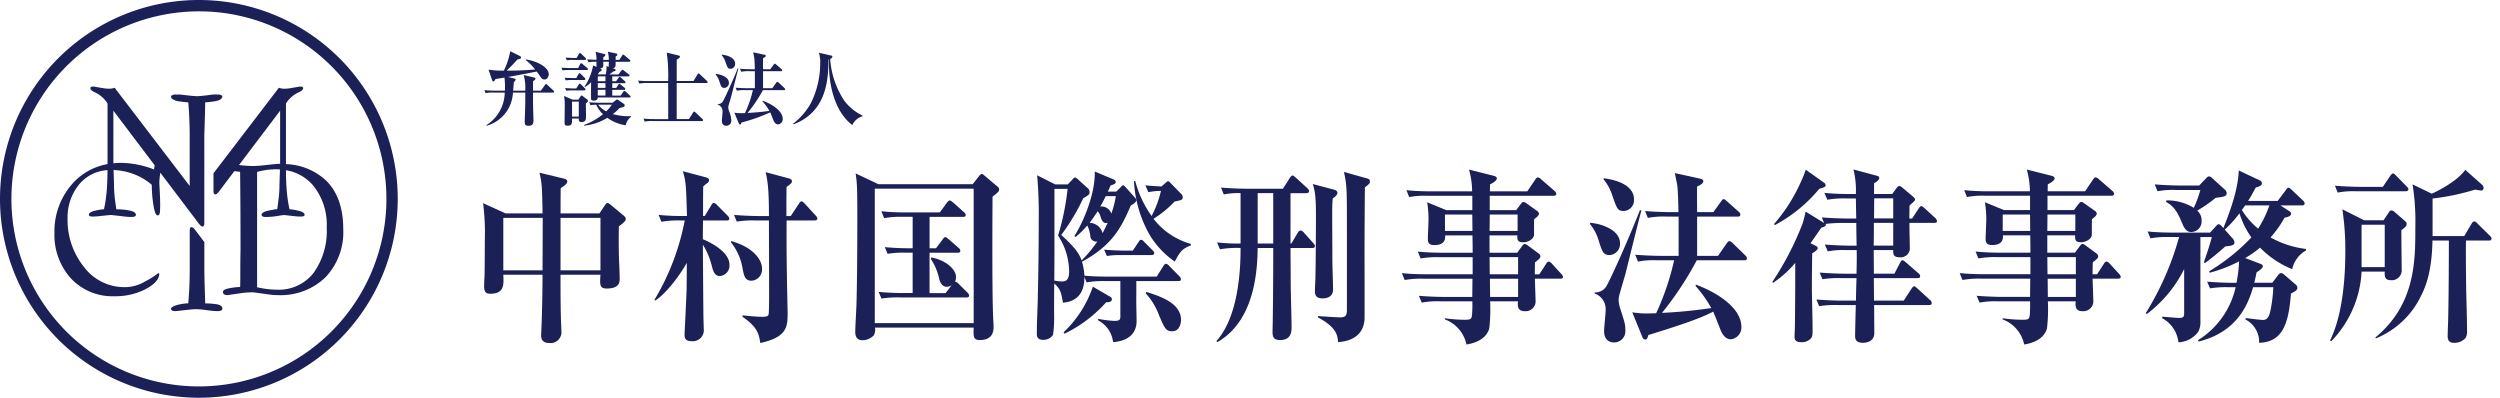 <svg xmlns="http://www.w3.org/2000/svg" width="440" height="70" viewBox="0 0 440 70"><g transform="translate(-50 -50)"><path d="M330.388,289.19c0,.949-.03,2.551,0,4.222,0,1.376.152,3.567.152,4.973,0,.557,0,1.734-2.282,1.734-1.248,0-1.218-.654-1.1-2.422h-7.029c0,2.521,0,6.58.121,8.969,0,.229.031.719.031.917a1.912,1.912,0,0,1-2.13,2.126c-1.187,0-1.431-.687-1.431-1.31,0-.031,0-.327.031-.785.182-4.057.213-8.9.213-9.917H310.06c.091,1.768.182,3.339-2.313,3.339-.852,0-1.065-.425-1.065-1.373,0-.229.03-1.211.06-1.409.062-1.538.062-6.282.062-6.61a41.673,41.673,0,0,0-.3-6.545l3.956,1.8h6.513c-.092-4.615-.092-5.236-.548-7.167l4.321,1.047c.274.065.578.2.578.49s-.213.59-1.156,1.18c-.03.719-.03,3.828-.03,4.45h6.846l1.005-1.505c.152-.2.274-.327.426-.327s.3.131.517.293l2.283,1.9c.273.229.4.392.4.59C331.605,288.175,331.393,288.436,330.388,289.19Zm-20.328-1.506v9.228h6.908c0-1.471.03-8.311.03-9.228Zm17.1,0h-7.029v9.228h7.029Z" transform="translate(-171.478 -199.339)" fill="#1b2057"/><path d="M348.2,297.927c-.974,0-1.217-.915-1.43-1.735a13.151,13.151,0,0,0-1.582-3.795c0,1.211.061,9.786.09,12.566,0,.36.062,1.966.062,2.26a1.945,1.945,0,0,1-2.192,2.159c-1.187,0-1.187-.72-1.187-1.211,0-.163.335-6.775.366-8.052,0-.719.03-3.862.03-4.516-1.278,2.259-3.56,5.3-5.508,6.611l-.213-.065a42.639,42.639,0,0,0,5.356-14.007H341.2a16.621,16.621,0,0,0-3.317.229l-.487-1.211c1.856.2,3.986.2,4.352.2h.639c-.153-5.433-.183-6.054-.731-7.887l4.078,1.08c.274.065.548.229.548.49a.685.685,0,0,1-.335.525,6.325,6.325,0,0,0-.7.588c-.031.917-.031,3.47-.031,5.2h.3l1.126-1.865c.153-.263.274-.425.457-.425a.88.88,0,0,1,.578.36l1.857,1.866c.182.2.3.327.3.523,0,.293-.244.327-.457.327h-4.169c-.03,2.291-.03,2.553-.03,3.3,1.064.427,4.686,2.13,4.686,4.483A1.857,1.857,0,0,1,348.2,297.927Zm5.539.819c-1.187,0-1.339-.95-1.583-2.26a10.024,10.024,0,0,0-2.038-4.514l.06-.2c3.865,1.08,5.417,3.271,5.417,4.843A1.978,1.978,0,0,1,353.736,298.746Zm11.138-10.6h-4.96c0,2.03-.031,4.453.061,9.916,0,1.015.121,5.727.121,6.317,0,2.585-.152,4.287-4.808,5.334-.244-1.505-.426-2.78-3.135-4.614l.031-.261c.486.064,2.586.261,3.317.261.791,0,1.156-.066,1.248-.426.091-.425.091-3.109.091-3.8,0-2-.03-10.932-.03-12.732h-2.375a17.353,17.353,0,0,0-3.286.2l-.486-1.178c1.825.163,3.986.2,4.321.2h1.826c0-4.877-.244-6.217-.579-7.723l4.017,1.079c.487.131.609.3.609.525,0,.359-.578.752-.943.982-.031.817-.031,4.385-.031,5.137h.761l1.43-2.159c.152-.229.274-.425.457-.425.152,0,.334.129.548.358l1.947,2.128c.182.2.3.328.3.523C365.33,288.077,365.057,288.142,364.874,288.142Z" transform="translate(-171.478 -199.339)" fill="#1b2057"/><path d="M396.165,283.953c-.031,5.6-.092,18.49.152,22.092.03.425.03.685.03.816,0,.524,0,2.325-2.4,2.325-1.187,0-1.157-.622-1.1-2.193H375.471a2.036,2.036,0,0,1-.213,1.375,2.808,2.808,0,0,1-2.008.851c-1.248,0-1.248-1.178-1.248-1.474,0-.687.183-3.993.213-4.776.121-4.125.152-11.161.152-15.35,0-5.5-.06-6.153-.3-7.757l4.017,1.9h16.585l1.126-1.44c.182-.229.335-.359.487-.359.183,0,.366.2.64.424l2.13,1.8a.6.6,0,0,1,.273.524C397.321,283,397.23,283.1,396.165,283.953Zm-3.318-1.407H375.441v23.661h17.406ZM391.6,301.69H379.915a16.922,16.922,0,0,0-3.288.2l-.517-1.178c1.461.132,2.891.2,4.352.2h1.643v-7.1h-1.126a17.19,17.19,0,0,0-3.286.2l-.487-1.178c1.43.129,2.891.2,4.321.2h.578v-5.533h-1.734a15.94,15.94,0,0,0-3.287.23l-.487-1.211a38.332,38.332,0,0,0,4.321.2h5.965l1.248-1.7c.152-.2.3-.394.517-.394.152,0,.3.131.548.327l1.948,1.735a.679.679,0,0,1,.3.491c0,.327-.3.327-.487.327h-5.873v5.533h1.125l1.157-1.539c.091-.131.3-.425.487-.425.152,0,.213.064.578.358l1.765,1.539a.681.681,0,0,1,.3.492c0,.328-.274.361-.457.361h-4.96v7.1h2.829l1.066-1.407a1.472,1.472,0,0,1-.882.294c-.7,0-1.066-.588-1.279-1.242a10.455,10.455,0,0,0-1.491-3.633l.061-.294c2.648.524,4.351,2.126,4.351,3.435a1.794,1.794,0,0,1-.182.85c.214-.031.457.165.609.327l1.583,1.572a.916.916,0,0,1,.3.523C392.056,301.657,391.753,301.69,391.6,301.69Z" transform="translate(-171.478 -199.339)" fill="#1b2057"/><path d="M428.854,298.811H421.46c.031.491,0,2.978,0,3.535,0,.458.06,3.3.06,3.469,0,3.567-3.711,3.7-4.139,3.731a4.952,4.952,0,0,0-2.647-3.828l.032-.263a18.591,18.591,0,0,0,2.859.36c1.036,0,1.036-.327,1.036-.917v-6.087h-2.648a15.709,15.709,0,0,0-3.286.229l-.4-.982c.09,4.288-3.1,4.483-3.773,4.549-.274-1.669-.428-2.421-1.522-3.372-.032,1.737-.032,3.5-.032,5.434a21.866,21.866,0,0,1-.183,3.6,2.024,2.024,0,0,1-1.734.883c-1.126,0-1.126-.753-1.126-1.08,0-1.865.152-4.877.183-6.742.152-6.869.152-10.831.152-12.926a80.638,80.638,0,0,0-.274-8.214l3.165,1.6h2.223l.852-.884c.213-.23.3-.327.425-.327.152,0,.274.129.518.327l1.8,1.636a.916.916,0,0,1,.244.588c0,.458-.154.525-1.126,1.113a35.872,35.872,0,0,1-3.866,6.448c2.709,2.456,3.2,3.438,3.593,4.483a23.138,23.138,0,0,0,2.767-3.338,1.032,1.032,0,0,1-1.246-1.047,6.193,6.193,0,0,0-.518-1.768,16.734,16.734,0,0,1-2.07,2.031l-.213-.165c.762-1.113,3.683-6.513,3.592-11.356l3.285,1.375c.244.1.4.261.4.456,0,.361-.425.459-.911.623a8.329,8.329,0,0,1-.489,1.08h1.493l.791-.786c.151-.162.3-.327.425-.327s.244.132.427.327l1.644,1.834a.763.763,0,0,1,.242.457c0,.394-.638.754-.975.95-1.763,4.156-3.438,7.071-8.581,9.883a11.283,11.283,0,0,1,.427,2.455c1.309.131,2.891.163,4.229.163h8.492l1.155-1.833c.184-.293.306-.424.486-.424a1.045,1.045,0,0,1,.549.36l1.8,1.832a.8.8,0,0,1,.273.523C429.311,298.811,429.038,298.811,428.854,298.811ZM407.7,290.793a43.858,43.858,0,0,0,1.673-8.214h-2.313v9.884c0,2.846,0,3.173-.029,6.249a7.073,7.073,0,0,0,1.277.165c.823,0,1.339-.229,1.339-1.865A11.788,11.788,0,0,0,407.7,290.793Zm8.46,11.748a23.515,23.515,0,0,1-7.334,5.531l-.151-.26a19.716,19.716,0,0,0,5.143-8.02l3.1,1.8a.425.425,0,0,1,.242.425C417.169,302.541,416.47,302.541,416.165,302.541Zm0-13.94c-.608,0-.821-.622-1-1.178a2.681,2.681,0,0,0-.488-.917c-.547.85-.943,1.407-1.429,2.061a2.392,2.392,0,0,1,2.281,1.8c.335-.59.61-1.178.913-1.834A.828.828,0,0,1,416.165,288.6Zm-.061-4.746c-.335.654-.579,1.177-.974,1.832a1.839,1.839,0,0,1,1.948,1.244,16.436,16.436,0,0,0,.792-3.076Zm8.035,10.376H418.69a13.474,13.474,0,0,0-2.4.163l-.488-1.114c1.492.132,3.074.165,3.44.165h1.613l1-1.505c.152-.23.245-.394.457-.394s.366.164.547.361l1.462,1.473c.182.2.3.295.3.491C424.625,294.165,424.352,294.231,424.139,294.231Zm4.107,1.143a15.148,15.148,0,0,1-4.564-4.941,21.375,21.375,0,0,1-2.618-9.165l.213-.1a18.681,18.681,0,0,0,2.891,6.185,18.078,18.078,0,0,0,1.643-4.418,11.367,11.367,0,0,0-2.221.229l-.517-1.211c1.156.132,2.13.165,2.829.2l.671-.588c.213-.164.335-.327.487-.327.122,0,.273.129.426.294l1.886,1.93a.87.87,0,0,1,.273.556c0,.492-.151.526-1.428.786a18.93,18.93,0,0,1-3.714,3.045,12.617,12.617,0,0,0,6.574,4.419v.261C429.494,293.118,429.1,293.739,428.246,295.374Zm-.486,12.273c-1.1,0-1.34-.621-2.283-2.813a11.7,11.7,0,0,0-2.342-3.862l.091-.263c2.463.786,6.117,1.964,6.117,4.941C429.343,305.88,429.25,307.647,427.76,307.647Z" transform="translate(-171.478 -199.339)" fill="#1b2057"/><path d="M452.446,292.986h-3.834c0,1.114.03,5.039.03,6.185,0,1.211.153,6.547.153,7.659,0,.784,0,2.356-2.01,2.356-1.338,0-1.338-.787-1.338-1.572,0-.26.03-1.341.03-1.569.061-3.568.092-8.837.092-12.7v-.361h-2.74c-.06,3.109-.213,12.664-7.09,16.56l-.182-.164c3.712-4.123,4.26-11.814,4.26-16.166v-.23a17.106,17.106,0,0,0-3.621.23l-.517-1.211a34.119,34.119,0,0,0,4.138.2v-8.869a12.583,12.583,0,0,0-2.952.229l-.486-1.211c1.825.163,3.986.2,4.32.2h6.574l1.217-1.9c.061-.1.274-.425.488-.425.152,0,.3.163.547.361l2.039,1.865c.213.2.3.327.3.523,0,.294-.274.361-.457.361h-2.8V292.2h.152l1.126-1.9c.092-.162.3-.392.488-.392a.832.832,0,0,1,.547.327l1.705,1.9c.182.2.273.327.273.49C452.9,292.953,452.659,292.986,452.446,292.986Zm-6.877-9.654h-2.74V292.2h2.74Zm10.468.948c-.03.425-.091.948-.091,2.651,0,2.291.031,5.991.031,8.28,0,.817.121,4.351.121,5.073,0,1.538-1.522,1.571-1.825,1.571-1.187,0-1.37-.589-1.37-1.308,0-.395.09-2.03.09-2.391.062-2.618.093-9.326.093-10.669,0-3.4-.122-4.32-.549-5.76l3.805,1.015c.182.033.517.229.517.523C456.859,283.494,456.8,283.723,456.037,284.28Zm5.66-1.963c-.029,2.813-.06,9.13-.06,11.227,0,1.9.031,11.158,0,11.976-.152,2.552-1.948,3.862-4.656,4.026-.092-1.112-.212-2.586-3.56-4.354l.029-.229c.884.066,3.2.229,3.956.229.853,0,1.126-.327,1.126-1.275v-14.4c0-6.873,0-7.494-.517-9.916l3.956,1.111c.4.1.61.2.61.556S462.488,281.7,461.7,282.317Z" transform="translate(-171.478 -199.339)" fill="#1b2057"/><path d="M496.123,298.385h-4.5c0,.655.122,3.535.122,4.125a1.768,1.768,0,0,1-1.888,1.6c-1.337,0-1.277-.917-1.215-1.733h-4.9a29.383,29.383,0,0,1-.151,4.745c-.122.459-.67,2.324-4.018,2.848a6.02,6.02,0,0,0-3.8-4.419v-.2a25.188,25.188,0,0,0,3.529.263c.974,0,1.157-.1,1.248-.785a22.178,22.178,0,0,0,.06-2.455H475a14.247,14.247,0,0,0-3.287.228L471.2,301.4c1.858.164,4.018.2,4.352.2H480.6l.03-3.208h-8.643a16.447,16.447,0,0,0-3.285.229l-.488-1.211c1.856.2,3.988.2,4.322.2h8.126v-3.008H474.79a16.708,16.708,0,0,0-3.287.227l-.486-1.211c1.856.2,3.986.2,4.321.2h5.326c0-2.129-.032-2.359-.032-3.046h-4.807c.03.492.06,1.7-1.888,1.7-1,0-1.157-.458-1.157-1.113,0-.426.093-2.226.093-2.587a17.8,17.8,0,0,0-.213-3.829l3.347,1.376h4.6v-2.52H472.78a14.37,14.37,0,0,0-3.285.227l-.487-1.21c1.855.2,3.987.2,4.322.2h7.241a14.192,14.192,0,0,0-.547-3.829l4.29,1.08c.335.1.609.2.609.457,0,.394-.669.819-1.187,1.048-.029.131-.029,1.047-.029,1.244h6.572l1.4-2.063c.18-.261.3-.392.456-.392a1.041,1.041,0,0,1,.577.328l2.374,2.061a.771.771,0,0,1,.3.523c0,.229-.213.329-.458.329h-11.26v2.52h4.657l.791-1.048c.213-.261.335-.392.486-.392a1.124,1.124,0,0,1,.55.26l1.886,1.343a.623.623,0,0,1,.3.458c0,.327-.427.655-.853.982-.031,2.455,0,2.749-.031,2.847-.091.623-1,1.212-1.886,1.212-1.064,0-1.064-.525-1.035-1.212h-4.9v3.046h4.871l.82-1.114c.213-.295.366-.425.517-.425a1.273,1.273,0,0,1,.609.328l1.826,1.341a.62.62,0,0,1,.306.491c0,.327-.154.459-.946,1.078-.029,1.309-.029,1.44-.029,2.1h.791l1.188-1.832c.151-.263.273-.394.486-.394.183,0,.365.164.547.36l1.643,1.8a.935.935,0,0,1,.305.523C496.579,298.32,496.335,298.385,496.123,298.385ZM480.6,287.1h-4.808v2.878h4.838Zm7.974,0h-4.9l-.03,2.878h4.931Zm.091,7.5h-5.022l.03,3.008h4.992Zm0,3.793h-4.96l.029,3.208h4.931Z" transform="translate(-171.478 -199.339)" fill="#1b2057"/><path d="M504.771,294.231c-1.126,0-1.307-.589-1.947-2.619a8.016,8.016,0,0,0-1.521-2.849l.029-.2c1.583.067,5.266,1.08,5.266,3.6A1.953,1.953,0,0,1,504.771,294.231Zm2.74,3.466c-.152.557-.913,3.076-1.035,3.6a3.826,3.826,0,0,0-.123.884,6.062,6.062,0,0,0,.367,1.7c.759,2.389.821,2.65.821,3.534a1.987,1.987,0,0,1-2.008,2.192c-.7,0-1.734-.358-1.734-2,0-.588.273-3.107.273-3.633A2.925,2.925,0,0,0,502.155,301v-.2a2.254,2.254,0,0,0,1.979-.982c.607-.883,4.2-8.867,5.964-13.484l.273.034C509.853,288.142,507.936,296.1,507.511,297.7Zm-.183-11.224c-1.126,0-1.217-.261-2.069-2.683a8.375,8.375,0,0,0-1.553-2.88l.031-.2c.944.131,5.325.721,5.325,3.732A1.905,1.905,0,0,1,507.328,286.473Zm21.149,8.674H520.11a58.038,58.038,0,0,1-6.118,9.259,85.929,85.929,0,0,0,8.673-.849,21.89,21.89,0,0,0-2.77-3.894l.062-.229c3.621,1.339,8.005,4.024,8.005,7.461a2.088,2.088,0,0,1-1.857,2.16c-1.128,0-1.674-1.31-1.765-1.538-.213-.524-1.1-2.815-1.34-3.338-1.886,1.013-4.9,2.127-11.411,4.123-.183.623-.214.786-.578.786-.244,0-.4-.2-.518-.524l-1.734-4.255a15.6,15.6,0,0,0,2.554.2c.428,0,.946-.034,1.644-.034a45.407,45.407,0,0,0,3.165-9.326H513.05a14.325,14.325,0,0,0-3.287.227l-.487-1.209c1.857.164,3.987.2,4.321.2h3.317v-6.908h-2.13a14.28,14.28,0,0,0-3.287.23l-.486-1.211c1.826.164,3.985.2,4.32.2h1.553c-.032-1.866-.092-3.862-.212-4.778-.062-.327-.366-1.8-.428-2.094l4.475.981c.151.034.547.132.547.459,0,.425-.791.786-1.095.915-.031.721,0,3.862,0,4.517h2.86l1.338-1.866c.213-.294.306-.425.457-.425.184,0,.3.131.579.36l2.1,1.866a.647.647,0,0,1,.273.492c0,.327-.273.358-.456.358h-7.151v6.908h3.681l1.521-2.192c.122-.2.306-.4.457-.4a.963.963,0,0,1,.579.328l2.251,2.193a.733.733,0,0,1,.275.492C528.935,295.113,528.692,295.147,528.477,295.147Z" transform="translate(-171.478 -199.339)" fill="#1b2057"/><path d="M561.929,288.567h-4.382c-.031.688.061,3.863.061,4.486a1.6,1.6,0,0,1-1.765,1.57c-1.126,0-1.188-.523-1.158-1.276h-3.439c0,.2.032,2.748.032,4.155H554.9l1-1.931c.122-.229.242-.424.426-.424.153,0,.273.1.578.358l2.223,1.932a.687.687,0,0,1,.3.49c0,.327-.274.36-.487.36h-7.668l.03,3.96h5.233l1.37-2.1c.151-.228.306-.424.457-.424.122,0,.244.1.547.36l2.252,2.061a.73.73,0,0,1,.3.524c0,.327-.274.36-.456.36h-9.677c0,1.406.029,3.568.029,4.942,0,1.211-.974,1.7-2.007,1.7-1.37,0-1.37-.82-1.37-1.244,0-.917.091-4.355.122-5.4h-3.165a17.365,17.365,0,0,0-3.287.2l-.486-1.178c1.824.163,3.985.2,4.32.2h2.648c0-.817.06-3.207.092-3.96h-2.709a17.344,17.344,0,0,0-3.287.2l-.487-1.177c1.857.162,3.987.2,4.322.2h2.161c.03-1.505.061-2.616.03-4.155h-1.8a13.974,13.974,0,0,0-3.287.23l-.518-1.212c1.855.163,4.017.2,4.352.2h1.248c-.03-.621-.062-3.437-.062-3.994h-2.251a23.652,23.652,0,0,0-3.134.165c.03.163.03.26-.061.358a1.928,1.928,0,0,1-.7.3c-.975,1.407-1.4,2.028-1.917,2.75l.942.459c.244.129.335.26.335.391,0,.263-.457.622-.973.918-.031,1.537-.06,4.842-.06,6.117,0,1.015.122,5.6.122,6.513,0,1.67.058,2.03-.4,2.455a2.127,2.127,0,0,1-1.552.557c-1.216,0-1.216-.59-1.216-.982,0-.295.06-1.6.06-1.865.03-2.488.06-4.614.06-11.1a18.814,18.814,0,0,1-3.9,3.5l-.151-.131a52.413,52.413,0,0,0,5.355-10.341c.123-.361.427-1.572.518-2.064l3.256,2-.4-.981c1.858.164,4.017.2,4.352.2h1.7l-.06-3.534h-1.735a16.5,16.5,0,0,0-3.287.229l-.518-1.211c1.857.2,4.018.2,4.353.2h1.187a15.594,15.594,0,0,0-.425-4.319l4.136,1.113c.276.065.4.2.4.359,0,.458-.7.852-.911.95v1.9h3.194l.792-1.08c.183-.229.274-.327.425-.327a.917.917,0,0,1,.549.263l1.978,1.669a.711.711,0,0,1,.274.425c0,.2-.092.294-.975,1.08,0,.523,0,.688-.029,2.29h.486l1.157-1.767c.182-.294.335-.425.487-.425.122,0,.273.131.547.36l1.887,1.735a.847.847,0,0,1,.3.523C562.415,288.5,562.142,288.567,561.929,288.567Zm-20.268-5.988a25.962,25.962,0,0,1-7.82,6.382l-.122-.2a29.569,29.569,0,0,0,4.838-7.691,17.032,17.032,0,0,0,.73-1.864l3.226,2.29a.577.577,0,0,1,.274.425C542.787,282.219,542.7,282.25,541.661,282.579Zm13.024,5.988h-3.407c0,2.391,0,2.651-.032,3.994h3.439Zm0-4.32h-3.346l-.031,3.534h3.377Z" transform="translate(-171.478 -199.339)" fill="#1b2057"/><path d="M594.283,298.385h-4.5c0,.655.122,3.535.122,4.125a1.766,1.766,0,0,1-1.885,1.6c-1.34,0-1.28-.917-1.218-1.733h-4.9a29.5,29.5,0,0,1-.151,4.745c-.122.459-.671,2.324-4.018,2.848a6.023,6.023,0,0,0-3.8-4.419v-.2a25.24,25.24,0,0,0,3.531.263c.973,0,1.155-.1,1.246-.785a21.824,21.824,0,0,0,.061-2.455h-5.6a14.241,14.241,0,0,0-3.287.228l-.518-1.211c1.857.164,4.018.2,4.353.2h5.05l.032-3.208h-8.644a16.494,16.494,0,0,0-3.287.229l-.485-1.211c1.855.2,3.985.2,4.32.2h8.125v-3.008h-5.873a16.659,16.659,0,0,0-3.285.227l-.488-1.211c1.855.2,3.987.2,4.322.2h5.324c0-2.129-.029-2.359-.029-3.046h-4.809c.032.492.061,1.7-1.887,1.7-1,0-1.156-.458-1.156-1.113,0-.426.09-2.226.09-2.587a17.825,17.825,0,0,0-.212-3.829l3.348,1.376h4.594v-2.52h-7.82a14.4,14.4,0,0,0-3.287.227l-.486-1.21c1.855.2,3.985.2,4.32.2h7.243a14.27,14.27,0,0,0-.547-3.829l4.291,1.08c.334.1.609.2.609.457,0,.394-.67.819-1.188,1.048-.031.131-.031,1.047-.031,1.244h6.574l1.4-2.063c.182-.261.3-.392.457-.392a1.043,1.043,0,0,1,.578.328l2.374,2.061a.776.776,0,0,1,.3.523c0,.229-.212.329-.454.329H581.838v2.52h4.655l.791-1.048c.214-.261.336-.392.488-.392a1.125,1.125,0,0,1,.547.26l1.888,1.343a.622.622,0,0,1,.3.458c0,.327-.425.655-.852.982-.03,2.455,0,2.749-.03,2.847-.091.623-1,1.212-1.888,1.212-1.064,0-1.064-.525-1.033-1.212h-4.9v3.046h4.868l.822-1.114c.213-.295.364-.425.518-.425a1.288,1.288,0,0,1,.608.328l1.825,1.341a.621.621,0,0,1,.305.491c0,.327-.152.459-.943,1.078-.032,1.309-.032,1.44-.032,2.1h.792l1.187-1.832c.153-.263.273-.394.488-.394.181,0,.364.164.547.36l1.643,1.8a.945.945,0,0,1,.3.523C594.74,298.32,594.5,298.385,594.283,298.385ZM578.763,287.1h-4.807v2.878h4.839Zm7.973,0h-4.9l-.03,2.878h4.928Zm.093,7.5h-5.021l.03,3.008h4.991Zm0,3.793h-4.962l.031,3.208h4.931Z" transform="translate(-171.478 -199.339)" fill="#1b2057"/><path d="M624.906,296.716a16.707,16.707,0,0,1-5.661-3.794,16.865,16.865,0,0,1-2.618,1.832l2.679,1.014c.273.1.425.229.425.424,0,.166,0,.361-1.094,1.081-.183.917-.274,1.277-.4,1.833h3.165l.973-1.277c.092-.1.275-.426.549-.426s.424.165.637.328l1.888,1.636a.767.767,0,0,1,.366.623c0,.392-.3.588-1.128,1.013-.425,5.531-1.55,8.51-5.6,8.675a4.444,4.444,0,0,0-2.436-4.125l.091-.23c.608.067,2.557.327,3.014.327.913,0,1.186-.849,1.4-2.06a25,25,0,0,0,.425-3.7h-3.559c-.791,2.651-2.556,7.824-9.587,9.558l-.122-.229a14.737,14.737,0,0,0,6.635-9.329h-1.217a17.288,17.288,0,0,0-3.287.2l-.517-1.18c1.856.165,4.017.2,4.352.2h.82a24.287,24.287,0,0,0,.457-3.764,25.7,25.7,0,0,1-5.2,2l-.061-.263a35.468,35.468,0,0,0,7.427-5.956,15.087,15.087,0,0,1-2.1-4.254,18.781,18.781,0,0,1-2.586,2.879l1.309,1.473a1.214,1.214,0,0,1,.4.787c0,.425-.456.523-.608.556-.183.034-.884.131-1.035.163a43.836,43.836,0,0,1-3.561,2.912l-.183-.131c.852-2.485,1.187-3.6,1.4-4.449h-2.008v14.922a3.379,3.379,0,0,1-.395,1.767,4.6,4.6,0,0,1-3.471,1.834,5.5,5.5,0,0,0-2.89-4.256l.062-.261c1,.1,2.767.228,3.011.228.823,0,.823-.358.823-1.046v-7.559a22.313,22.313,0,0,1-6.575,7.919l-.182-.165A51.135,51.135,0,0,0,605,291.056h-1.766a16.378,16.378,0,0,0-3.285.229l-.487-1.211c1.826.2,3.987.2,4.322.2h6.664l.973-1.048c.122-.132.337-.426.549-.426.242,0,.547.361.821.688,1.917-4.746,2.617-7.724,2.708-10.146l3.744,1.768a.593.593,0,0,1,.334.458c0,.425-.365.557-1.1.786-.669,1.276-.943,1.734-1.339,2.355h5.205l1.431-1.9c.12-.163.274-.426.486-.426.183,0,.4.229.547.361l2.01,1.9a.671.671,0,0,1,.274.49c0,.3-.245.361-.457.361h-3.8l1.583,1.015c.122.1.3.2.3.425,0,.523-.882.655-1.158.719a19.193,19.193,0,0,1-2.463,3.47,16.785,16.785,0,0,0,6.239,2.031v.261A4.989,4.989,0,0,0,624.906,296.716Zm-13.452-12.567a26.651,26.651,0,0,1-3.255,2.259,2.266,2.266,0,0,1,.76,1.8,1.851,1.851,0,0,1-1.827,1.965c-.274,0-.943,0-1.49-1.309-.73-1.7-1.278-3.109-2.953-3.993l.093-.263a8.893,8.893,0,0,1,4.807,1.309,21.135,21.135,0,0,0,1.157-3.141h-4.262A14.214,14.214,0,0,0,601.2,283l-.488-1.21c1.856.162,3.988.2,4.322.2h3.5l1.155-1.211c.154-.164.335-.393.58-.393a.842.842,0,0,1,.546.295l2.162,1.964a.887.887,0,0,1,.395.688C613.371,283.888,612.915,283.986,611.454,284.149Zm5.173,1.342c-.091.1-.486.688-.576.819a13.369,13.369,0,0,0,2.859,3.272,19.288,19.288,0,0,0,1.979-4.091Z" transform="translate(-171.478 -199.339)" fill="#1b2057"/><path d="M644.114,289.845c0,1.079.059,5.889.059,6.871a1.753,1.753,0,0,1-1.946,1.932c-1.065,0-1.065-.752-1.036-1.507h-4.076a18.905,18.905,0,0,1-5.358,12.274l-.181-.163c1.946-3.962,2.677-9.787,2.677-15.644a47.4,47.4,0,0,0-.518-7.429l3.834,1.929h3.409l.882-1.308c.093-.163.244-.425.489-.425a.947.947,0,0,1,.637.327l1.7,1.473c.183.163.366.294.366.588C645.057,289.124,644.691,289.451,644.114,289.845Zm.76-6.841H636.2a14.234,14.234,0,0,0-3.287.229l-.486-1.21c1.856.162,3.986.2,4.321.2h4.107l1.31-1.932c.121-.163.3-.425.456-.425.213,0,.425.229.548.36l1.887,1.93c.183.2.3.3.3.492C645.36,282.938,645.087,283,644.874,283Zm-3.683,5.891h-4.076v7.463h4.076Zm18.351,2.782h-4.047c-.031,1.08-.031,3.73.029,8.148.032,2.159.154,5.6.154,7.758a2.173,2.173,0,0,1-.244,1.211,2.6,2.6,0,0,1-2.069.884c-1.1,0-1.1-.884-1.1-1.244,0-.426.09-2.456.09-2.914.122-5.1.122-13.221.122-13.843H649.59c-.091,5.4-1.185,8.115-1.977,9.653a15.093,15.093,0,0,1-7.972,7.562l-.093-.165c7.03-5.792,7.03-13.418,7.03-19.439a41.669,41.669,0,0,0-.487-7.494l3.379,1.635c.608-.262,4.291-2,5.9-4.189l2.921,2.585a.9.9,0,0,1,.3.59.44.44,0,0,1-.487.458c-.153-.033-.487-.066-1.005-.164a41.608,41.608,0,0,1-7.486,1.571v6.611h5.568l1.28-2.159c.061-.1.242-.425.457-.425a.863.863,0,0,1,.577.358l2.192,2.161a.838.838,0,0,1,.3.49C660,291.644,659.7,291.677,659.542,291.677Z" transform="translate(-171.478 -199.339)" fill="#1b2057"/><path d="M225.5,315.771a15.737,15.737,0,0,0-1.9-.136c-.007-.3-.031-1.105-.074-2.491-.05-1.591-.075-2.758-.075-3.47V304.85l-1.557-2.054a2.8,2.8,0,0,0-.28-.334.619.619,0,0,0-.43-.245c-.309,0-.309.49-.309.652v6.8c0,2.05-.086,4.055-.256,5.961a7.682,7.682,0,0,0-1.924.286c-.765.213-1.106.429-1.106.7,0,.384.628.384.836.384.012,0,.05,0,2.392-.266a12.542,12.542,0,0,1,1.347-.073,16.244,16.244,0,0,1,1.721.169,15.841,15.841,0,0,0,1.79.171c.234,0,.949,0,.949-.431S226.242,315.872,225.5,315.771Z" transform="translate(-137.484 -212.241)" fill="#1b2057"/><path d="M223.154,275.091a1.319,1.319,0,0,0-.621-.105h-.018l.006.117-.074-.118c-.092,0-.21,0-.352.009a1.2,1.2,0,0,0-.146-.009,10.577,10.577,0,0,0-1.07.127l-.219.025c-.842.1-1.421.149-1.722.149s-.894-.05-1.761-.15l-.433-.047c-.51-.071-.807-.1-.909-.1a1.078,1.078,0,0,0-.146.01c-.132-.007-.246-.01-.336-.01l-.056,0v.118l-.066-.12a1.489,1.489,0,0,0-.553.078c-.258.085-.312.233-.312.341,0,.165.117.311.333.429a2.546,2.546,0,0,0,1.1.36c.634.1,1.173.16,1.6.183.166,1.86.25,3.855.25,5.932v8.776L204.441,273.8l-.081.029a2.589,2.589,0,0,1-.866.141,6.578,6.578,0,0,1-1.147-.106c-1.56-.271-1.614-.271-1.642-.271-.132,0-.533,0-.533.27,0,.254.232.487.709.711a5.068,5.068,0,0,1,2.31,2.008v10.659a10.718,10.718,0,0,0-6.335,3.629,12.584,12.584,0,0,0-3.009,8.451,11.4,11.4,0,0,0,2.906,8.043,10.01,10.01,0,0,0,7.659,3.132,11.557,11.557,0,0,0,5.5-1.259c1.587-.848,2.392-1.772,2.392-2.747l-.226-.038a13.751,13.751,0,0,1-2.28,1.446,6.969,6.969,0,0,1-3.582,1,8.9,8.9,0,0,1-7.176-3.56,13.225,13.225,0,0,1-2.885-8.547,9.107,9.107,0,0,1,1.936-5.848,6.96,6.96,0,0,1,5.093-2.638c-.008,1.341-.051,2.53-.129,3.533a25.674,25.674,0,0,1-.488,3.338,9.578,9.578,0,0,0-1.477.245c-.809.183-1.187.417-1.187.738s.506.308.722.308a11.4,11.4,0,0,0,1.182-.075c1.17-.129,1.833-.189,2.014-.191q1.129.115,2.016.226a12.159,12.159,0,0,0,1.542.116c.2,0,.8,0,.8-.383,0-.431-.584-.708-1.838-.87-.366-.05-.908-.086-1.61-.111-.143-.983-.246-1.786-.306-2.387-.062-.62-.094-1.3-.094-2.029l-.08-2.478a10.954,10.954,0,0,1,3.5.7,10.37,10.37,0,0,1,3.225,1.9,22.706,22.706,0,0,0,.285,3.532c.264,1.633.54,1.851.776,1.851.337,0,.372-.538.383-.716q.036-.609.037-1.107c0-.581-.024-1.352-.075-2.355-.048-.911-.076-1.519-.076-1.622a16.152,16.152,0,0,1,.169-1.719l4.96,6.556h0l1.771,2.342a2.842,2.842,0,0,0,.28.334.614.614,0,0,0,.43.245c.309,0,.309-.491.309-.652V282.308c0-.134.029-1.111.076-2.619.046-1.485.071-2.6.074-3.313.43-.022.971-.084,1.609-.183.716-.109,1.139-.3,1.266-.54a.324.324,0,0,0,.143-.249A.338.338,0,0,0,223.154,275.091Zm-11.777,13.092a16.686,16.686,0,0,0-5.714-1.163,14.23,14.23,0,0,0-1.444.078v-9.26l7.26,9.6Z" transform="translate(-134.264 -208.358)" fill="#1b2057"/><path d="M246.077,290.165a10.857,10.857,0,0,0-7.092-2.919V276.585a5.076,5.076,0,0,1,2.31-2.008c.478-.225.71-.458.71-.711,0-.27-.4-.27-.533-.27-.029,0-.083,0-1.642.271a6.575,6.575,0,0,1-1.149.106,2.59,2.59,0,0,1-.864-.141l-.081-.029-11.508,15.054v3.066c0,.159,0,.648.309.648a.609.609,0,0,0,.43-.243,2.934,2.934,0,0,0,.28-.332l.687-.908h0l1.972-2.609c.318.043.65.083,1.009.115q.036,2.878.055,6.462.019,3.655.018,7.362c-.025,1.118-.037,2.464-.037,4,0,1.58-.014,2.211-.027,2.443a12.544,12.544,0,0,0-1.743.2c-.877.149-1.287.364-1.287.679,0,.256.137.56.811.56h0q1.207-.18,2.3-.335a15.207,15.207,0,0,1,2.134-.155c.1,0,.664.063,2.776.366a12.1,12.1,0,0,0,1.676.125,11.357,11.357,0,0,0,8.327-3.12,11.492,11.492,0,0,0,3.149-8.508C249.073,295,248.065,292.133,246.077,290.165Zm-13.045-2.591a21.715,21.715,0,0,1-2.305-.177l7.23-9.558V287.2l-.047,0c-.079,0-.157-.008-.239-.008-.1,0-.511.03-2.954.294A16.137,16.137,0,0,1,233.032,287.573Zm10.794,18.842a7.77,7.77,0,0,1-6.419,2.928,16.429,16.429,0,0,1-3.5-.43v-20.3a13.177,13.177,0,0,1,3.2-.464c.264,0,.532.009.821.03l-.084,2.589c0,.735-.031,1.413-.092,2.027s-.164,1.41-.307,2.387a2.609,2.609,0,0,0-.806.111c-1.156.163-1.94.439-1.94.87,0,.383.579.383.768.383a13.122,13.122,0,0,0,1.634-.116c.544-.073.8-.149,1.517-.224.187,0,.576.061,1.745.189a11.457,11.457,0,0,0,1.184.075c.216,0,.721,0,.721-.308s-.377-.556-1.185-.738a9.584,9.584,0,0,0-1.478-.245,25.717,25.717,0,0,1-.488-3.338c-.079-1-.123-2.191-.13-3.527a8,8,0,0,1,4.709,2.6,10.914,10.914,0,0,1,2.461,7.492A12.61,12.61,0,0,1,243.826,306.415Z" transform="translate(-138.656 -208.358)" fill="#1b2057"/><path d="M315.437,262.978c.163.043.284.085.284.2s-.108.242-.431.469v1.646h1.389l.7-.979c.081-.128.135-.184.2-.184.082,0,.149.07.243.155l1.052.98a.285.285,0,0,1,.122.213c0,.141-.122.155-.2.155H315.29v1.349c0,1.249.08,3.235.08,3.576,0,.638-.229.922-.89.922-.593,0-.648-.312-.648-.639,0-.142,0-.411.014-.638.041-1.164.081-2.469.081-2.952v-1.618h-2.172a6.335,6.335,0,0,1-4.626,5.833l-.054-.1a6.9,6.9,0,0,0,3.237-5.733H308.4a6.433,6.433,0,0,0-1.456.1l-.216-.525c.634.057,1.281.085,1.916.085h1.7c0-.142.013-.454.013-.724a13.212,13.212,0,0,0-.094-1.575c-.391.071-1.227.2-1.565.256-.162.269-.242.425-.418.425-.094,0-.148-.113-.2-.255l-.621-1.831a13.517,13.517,0,0,0,2.7.17,12.427,12.427,0,0,0,1.119-3.4l1.7.837a.325.325,0,0,1,.2.27c0,.2-.176.241-.648.355a26.335,26.335,0,0,1-1.888,1.943,49.486,49.486,0,0,0,5.017-.2,9.178,9.178,0,0,0-1.645-1.646l.04-.114c1.767.256,4.007,1.277,4.007,2.64,0,.34-.27.879-.743.879-.391,0-.458-.1-1-.879-.121-.171-.242-.355-.377-.511-1.335.255-3.912.766-5.059.951l1.093.269c.175.043.256.071.256.185,0,.1-.094.241-.323.51-.027.412-.081,1.121-.122,1.448h2.132a8.426,8.426,0,0,0-.27-2.753Z" transform="translate(-171.478 -199.339)" fill="#1b2057"/><path d="M324.747,261.658h-3.183a5.715,5.715,0,0,0-1.066.071l-.215-.482c.66.056,1.362.07,1.551.07h1.4l.338-.667c.054-.1.121-.184.189-.184s.148.071.256.156l.782.653a.3.3,0,0,1,.149.227C324.95,261.644,324.842,261.658,324.747,261.658Zm-.162,5.889c.014.412.027,1.973.027,2.413,0,.269,0,.865-.809.865a.412.412,0,0,1-.458-.482V270.2h-1.188c.014.866.014,1.263-.8,1.263-.378,0-.513-.128-.513-.5,0-.44.027-2.384.027-2.781a10.363,10.363,0,0,0-.108-1.958l1.47.652h1.039l.364-.553c.067-.114.135-.171.216-.171s.135.057.243.142l.7.525a.373.373,0,0,1,.162.242C324.963,267.277,324.734,267.448,324.585,267.547Zm-.283-4.129H322.13a6.243,6.243,0,0,0-1.065.071l-.216-.468c.715.056,1.417.056,1.47.056h.58l.378-.667c.054-.085.121-.184.189-.184.094,0,.175.085.256.156l.648.653a.32.32,0,0,1,.134.241C324.5,263.4,324.4,263.418,324.3,263.418Zm.027,1.83h-2.118a7.957,7.957,0,0,0-1.065.057l-.216-.468c.4.028,1.025.071,1.443.071h.526l.418-.667c.068-.113.135-.185.2-.185s.162.086.243.157l.633.652a.365.365,0,0,1,.135.227C324.531,265.22,324.424,265.248,324.329,265.248Zm.081-5.364h-2.1a5.007,5.007,0,0,0-1.066.071l-.216-.482c.715.056,1.4.071,1.457.071h.472l.392-.682c.053-.085.121-.184.2-.184a.489.489,0,0,1,.256.156l.688.667a.443.443,0,0,1,.135.227C324.626,259.856,324.518,259.884,324.41,259.884Zm-1.065,7.337h-1.188v2.639h1.188Zm8.255,4.172a7.521,7.521,0,0,1-3.238-1.32,9.3,9.3,0,0,1-4.1,1.377l-.014-.114a11.46,11.46,0,0,0,3.359-1.9,4.942,4.942,0,0,1-1.187-1.66,4.89,4.89,0,0,0-1.026.084l-.215-.524c.823.085,1.767.085,1.915.085h2.213l.539-.44c.094-.071.149-.128.229-.128a.7.7,0,0,1,.311.156l.89.61a.367.367,0,0,1,.148.256c0,.241-.081.269-.9.482a10.279,10.279,0,0,1-1.187,1.065,10.846,10.846,0,0,0,3.184.368l.04.1A2.448,2.448,0,0,0,331.6,271.393Zm.647-4.9h-5.558c0,.4-.323.553-.674.553-.472,0-.5-.17-.512-.326,0-.114-.014-1.078.013-2.923a5.165,5.165,0,0,1-1.079.866l-.081-.071a9.964,9.964,0,0,0,1.511-3.747l.593.27c0-.1-.013-.511,0-.908a5.693,5.693,0,0,0-1.4.1l-.23-.525a15.323,15.323,0,0,0,1.632.071,4.761,4.761,0,0,0-.175-1.4l1.416.355c.23.056.311.1.311.241s-.055.156-.351.355c-.014.241-.014.326-.014.468h.985a5.448,5.448,0,0,0-.189-1.433l1.43.3c.135.028.256.071.256.227,0,.113-.054.156-.3.326v.582h.648l.486-.752c.053-.071.135-.17.2-.17s.148.071.243.141l.877.753a.306.306,0,0,1,.134.213c0,.127-.121.156-.2.156h-2.388c0,.894,0,1.022-.512,1.135l.31.1c.176.057.189.142.189.2,0,.213-.243.241-.431.27a5.419,5.419,0,0,1-.661.525h1.6l.486-.639c.1-.128.149-.185.216-.185s.135.043.257.142l.863.667a.225.225,0,0,1,.121.2c0,.142-.108.156-.2.156h-2.833v.851h.675l.417-.581c.082-.114.136-.185.216-.185s.149.071.23.142l.66.6a.307.307,0,0,1,.136.213c0,.128-.122.156-.2.156h-2.131v.838h.688l.351-.54c.04-.071.135-.184.2-.184a.489.489,0,0,1,.243.142l.674.539a.306.306,0,0,1,.135.227c0,.128-.108.156-.2.156h-2.091v1.007h1.47l.445-.652c.054-.085.122-.17.2-.17a.587.587,0,0,1,.243.127l.714.653c.108.1.149.17.149.227C332.463,266.483,332.341,266.5,332.247,266.5Zm-4.6-6.286c.041.922.041,1.05-.553,1.206.216.1.283.128.283.241,0,.156-.148.213-.391.326-.094.143-.188.27-.31.455h1.417a5.387,5.387,0,0,0,.121-1.462l.4.128c0-.1.013-.8.013-.894Zm.392,2.568h-1.35v.851h1.35Zm0,1.192h-1.35v.838h1.35Zm0,1.178h-1.35v1.007h1.35Zm-1.3,2.611a4.694,4.694,0,0,0,1.416,1.178,5.926,5.926,0,0,0,1.012-1.178Z" transform="translate(-171.478 -199.339)" fill="#1b2057"/><path d="M343.533,263.6l.688-1.149c.04-.071.108-.185.2-.185a.4.4,0,0,1,.243.156l1.227,1.15a.391.391,0,0,1,.135.227c0,.128-.108.142-.216.142h-5.233V270.3h2.145l.728-1.135c.067-.1.121-.184.2-.184s.162.085.243.156l1.2,1.135c.08.071.134.128.134.213,0,.127-.121.156-.2.156H336.4a6.456,6.456,0,0,0-1.457.1l-.215-.525c.633.057,1.281.085,1.915.085h2.441c0-4.541,0-5.037-.013-6.357h-3.615a7.45,7.45,0,0,0-1.457.1l-.216-.525a17.285,17.285,0,0,0,1.916.085h3.372a29.979,29.979,0,0,0-.243-5.009l2.091.511c.121.028.229.071.229.213,0,.212-.432.439-.566.511V263.6Z" transform="translate(-171.478 -199.339)" fill="#1b2057"/><path d="M348.957,264.809c-.5,0-.58-.256-.863-1.136a3.442,3.442,0,0,0-.674-1.234l.013-.085c.7.028,2.334.468,2.334,1.561A.855.855,0,0,1,348.957,264.809Zm1.214,1.5c-.067.241-.4,1.334-.458,1.561a1.589,1.589,0,0,0-.054.383,2.557,2.557,0,0,0,.162.738,4.175,4.175,0,0,1,.364,1.532.872.872,0,0,1-.89.951c-.311,0-.769-.156-.769-.866,0-.255.121-1.348.121-1.575a1.267,1.267,0,0,0-.85-1.291v-.085a1.007,1.007,0,0,0,.877-.426c.27-.383,1.862-3.846,2.644-5.846l.121.014C351.21,262.169,350.36,265.617,350.171,266.313Zm-.081-4.868c-.5,0-.539-.113-.917-1.163a3.624,3.624,0,0,0-.688-1.249l.014-.085c.418.056,2.36.312,2.36,1.618A.832.832,0,0,1,350.09,261.445Zm9.375,3.761h-3.709a25.1,25.1,0,0,1-2.712,4.016c1.282-.071,2.563-.171,3.845-.369a9.494,9.494,0,0,0-1.228-1.689l.027-.1c1.605.582,3.548,1.745,3.548,3.235a.913.913,0,0,1-.823.937c-.5,0-.742-.568-.782-.667-.1-.227-.486-1.22-.594-1.447a31.156,31.156,0,0,1-5.058,1.787c-.081.27-.094.341-.256.341-.108,0-.176-.085-.23-.227l-.768-1.845a7.124,7.124,0,0,0,1.132.085c.189,0,.419-.014.729-.014a19.474,19.474,0,0,0,1.4-4.044h-1.363a6.468,6.468,0,0,0-1.457.1l-.215-.525c.822.071,1.767.085,1.915.085h1.47v-2.994h-.944a6.523,6.523,0,0,0-1.457.1l-.215-.525c.809.071,1.767.085,1.915.085h.688c-.014-.808-.04-1.674-.1-2.071-.026-.142-.161-.781-.188-.909l1.982.426c.068.014.244.057.244.2,0,.184-.352.34-.486.4-.014.312,0,1.675,0,1.958h1.268l.593-.808c.1-.128.135-.185.2-.185s.134.057.256.156l.931.809a.282.282,0,0,1,.121.213c0,.142-.121.156-.2.156h-3.17v2.994h1.632l.674-.95c.055-.086.135-.171.2-.171a.429.429,0,0,1,.257.142l1,.951a.312.312,0,0,1,.121.213C359.667,265.192,359.56,265.206,359.465,265.206Z" transform="translate(-171.478 -199.339)" fill="#1b2057"/><path d="M371.486,271.35c-2.334-1.745-4.236-5.562-4.114-11.536l-.081.028c0,4.115-.621,9.252-6.138,11.381l-.081-.114a11.957,11.957,0,0,0,3.076-3.533,15.812,15.812,0,0,0,1.686-7.053,5.644,5.644,0,0,0-.23-1.9l2.119.483c.107.028.255.071.255.2,0,.227-.283.355-.391.412a15.154,15.154,0,0,0,2.5,7.365,8.8,8.8,0,0,0,3.21,2.611v.1A2.87,2.87,0,0,0,371.486,271.35Z" transform="translate(-171.478 -199.339)" fill="#1b2057"/><path d="M35,2A33.009,33.009,0,0,0,22.156,65.408,33.009,33.009,0,0,0,47.844,4.592,32.792,32.792,0,0,0,35,2m0-2A35,35,0,1,1,0,35,35,35,0,0,1,35,0Z" transform="translate(50 50)" fill="#1b2057"/><rect width="440" height="70" transform="translate(50 50)" fill="none"/></g></svg>